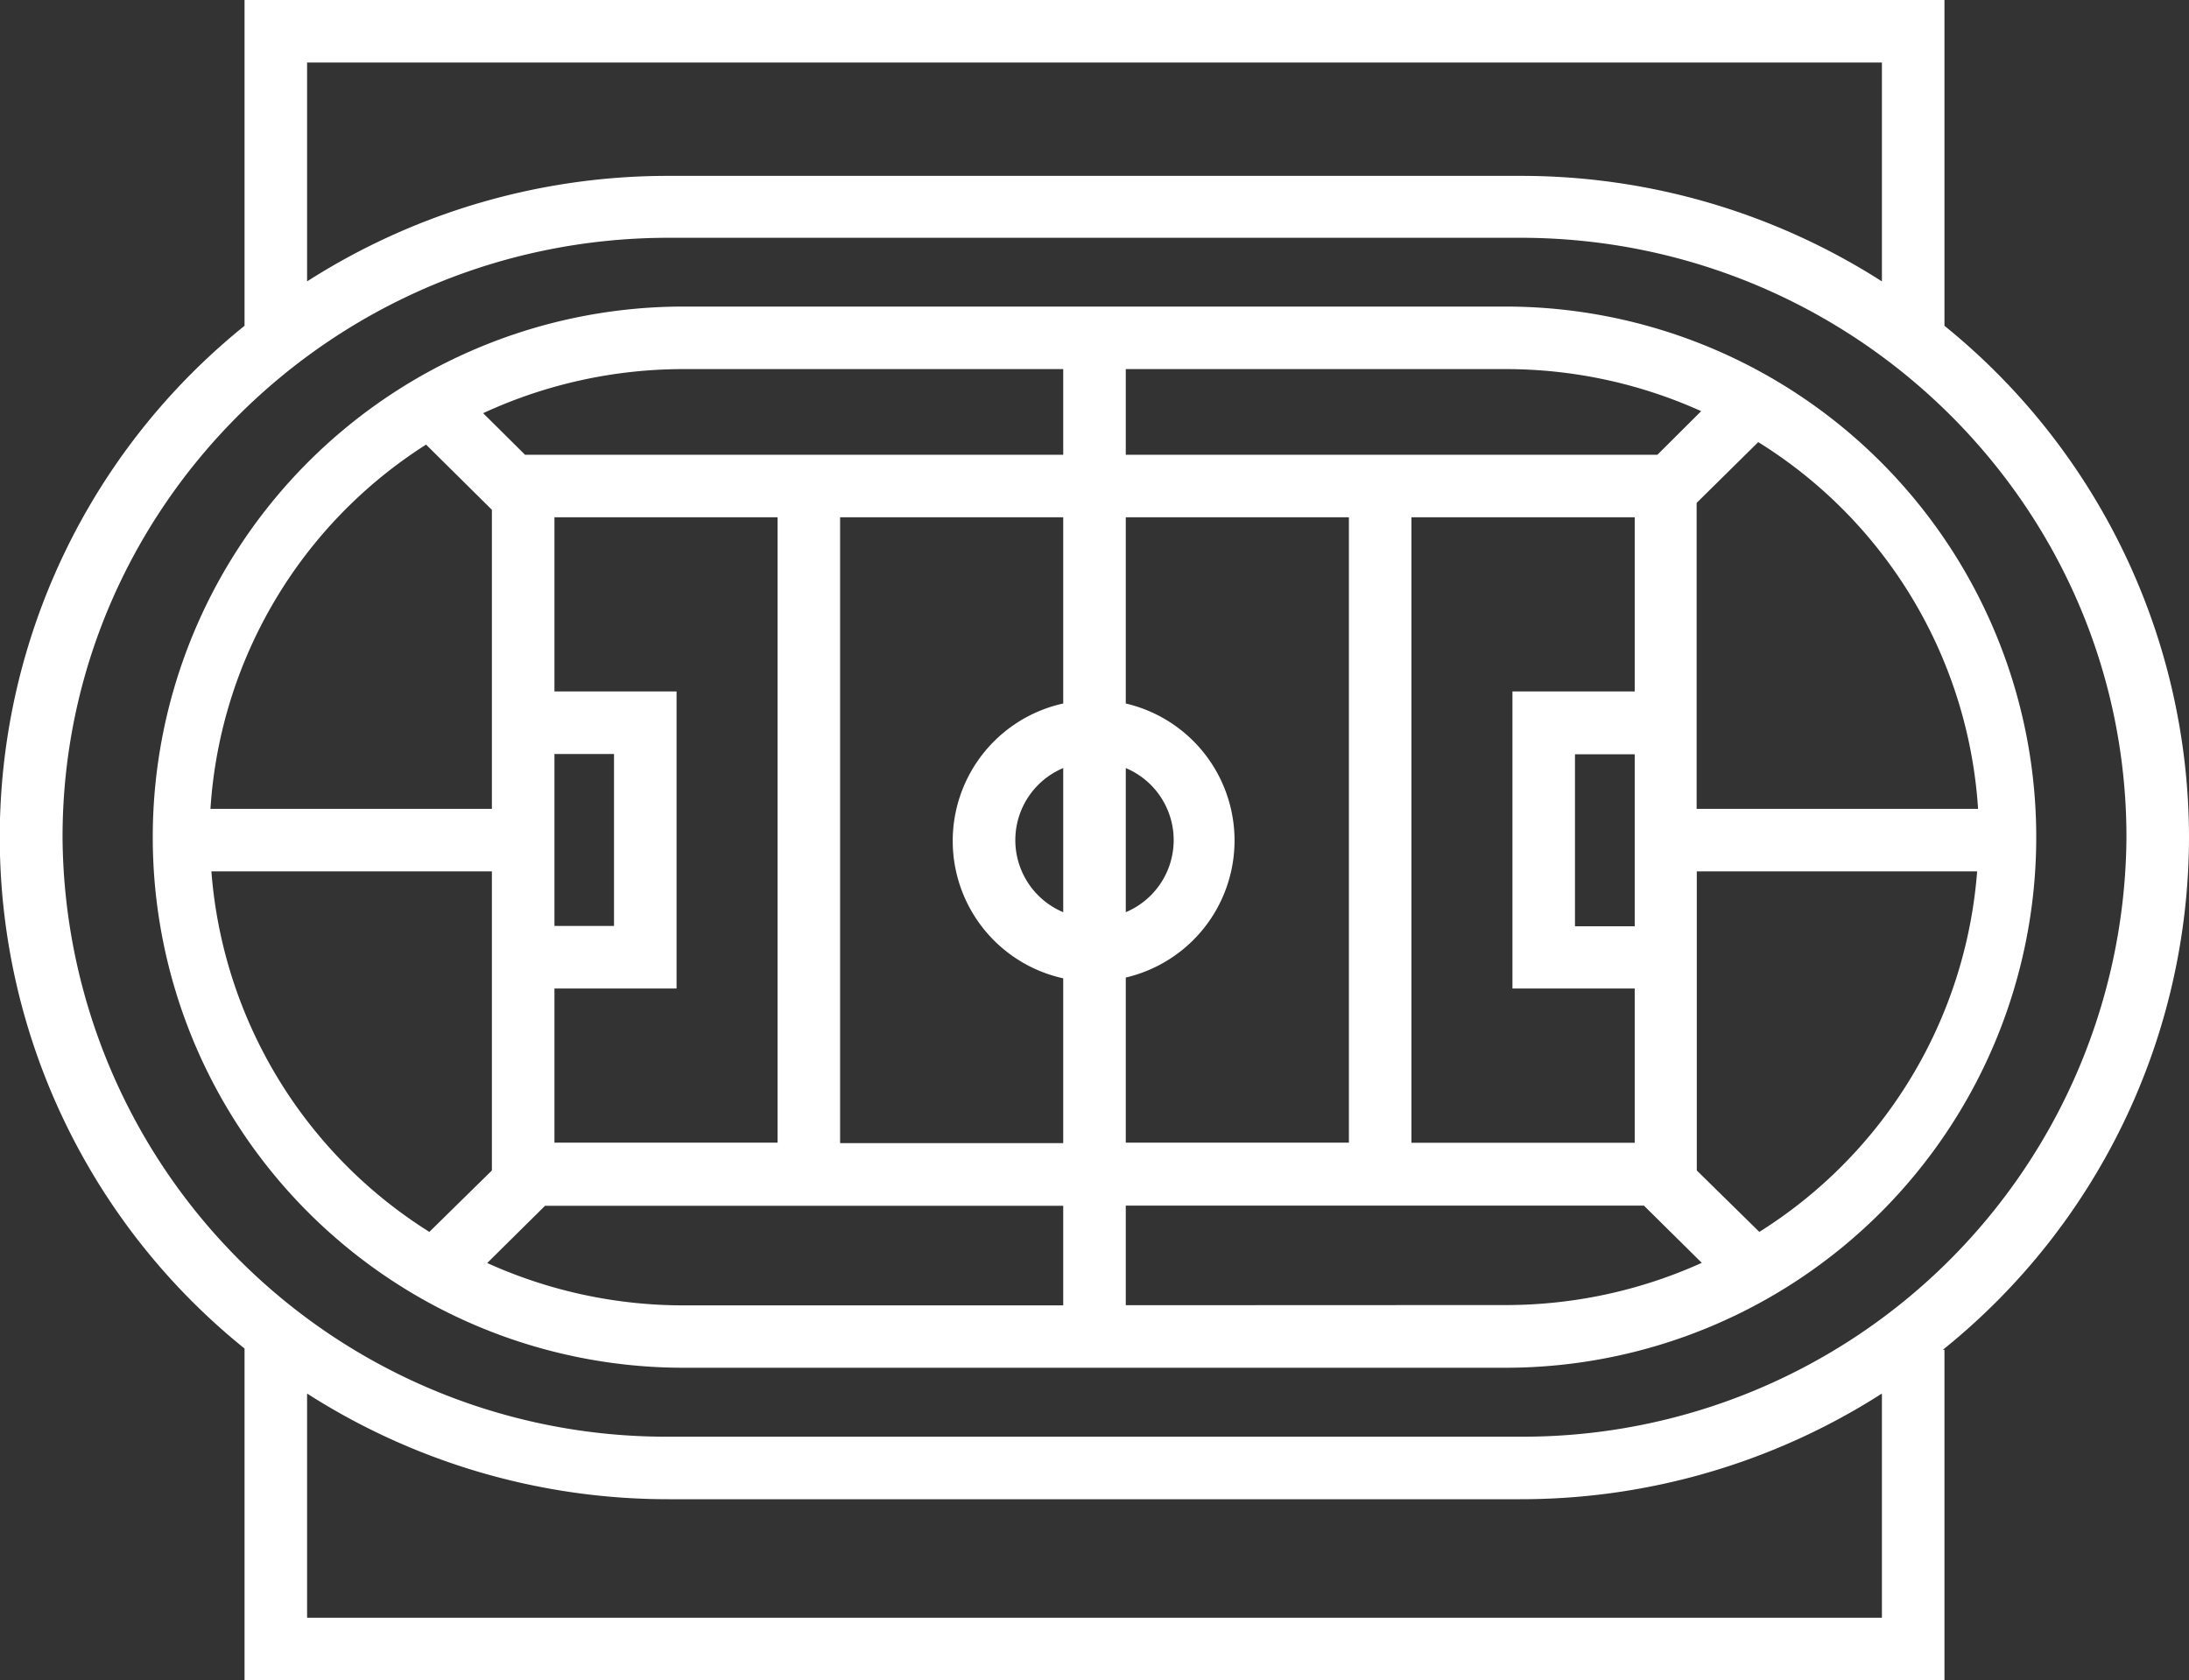 <?xml version="1.0" encoding="UTF-8"?>
<svg xmlns="http://www.w3.org/2000/svg" viewBox="0 0 140 107.48">
  <rect x="0" y="0" width="140" height="107.48" fill="#333333" stroke="none"/>
  <defs>
    <style>.cls-1{fill:#fff;}</style>
  </defs>
  <g id="Layer_2" data-name="Layer 2">
    <g id="Layer_1-2" data-name="Layer 1">
      <path class="cls-1" d="M96.29,19.61H43.71a33.94,33.94,0,1,0,0,67.88H96.29a33.94,33.94,0,1,0,0-67.88Zm30.22,32.13h-18V32.17l3.94-3.89A29.88,29.88,0,0,1,126.51,51.74ZM35.46,48.23h3.81v11H35.46Zm0,15h7.81v-19H35.46V33.09H49.73v40H35.46ZM53.73,33.09H68V45a9,9,0,0,0,0,17.58V73.12H53.73ZM68,58.35a5,5,0,0,1,0-9.22Zm4-9.22a5,5,0,0,1,0,9.22Zm0,13.4A9,9,0,0,0,72,45V33.09H86.27v40H72ZM90.27,33.09h14.28V44.23H96.73v19h7.82v9.87H90.27Zm14.28,26.16h-3.82v-11h3.82ZM108.8,26.3,106,29.09H72V23.61H96.29A30.39,30.39,0,0,1,108.8,26.3ZM68,23.61v5.48H33.58L30.9,26.43a30.5,30.5,0,0,1,12.81-2.82ZM27.25,28.44l4.21,4.17V51.74h-18A29.87,29.87,0,0,1,27.25,28.44ZM13.52,55.74H31.46V74.87l-4,3.93A29.92,29.92,0,0,1,13.52,55.74ZM31.16,80.79l3.7-3.66H68v6.37H43.71A30.42,30.42,0,0,1,31.16,80.79ZM72,83.49V77.12h33.14l3.7,3.66a30.42,30.42,0,0,1-12.55,2.7Zm40.52-4.69-4-3.93V55.74h17.93A29.92,29.92,0,0,1,112.52,78.8Z"></path>
      <path class="cls-1" d="M140,53.55a42.12,42.12,0,0,0-15.64-32.71V0H15.64V20.84a42,42,0,0,0,0,65.42v21.22H124.36V86.34h-.1A42.11,42.11,0,0,0,140,53.55ZM19.64,4H120.36V18a42.79,42.79,0,0,0-23.13-6.75H42.77A42.79,42.79,0,0,0,19.64,18Zm100.72,99.48H19.64V89.14A42.8,42.8,0,0,0,42.77,95.9H97.23a42.8,42.8,0,0,0,23.13-6.76ZM97.23,91.9H42.77A38.6,38.6,0,0,1,4,53.55C4,32.41,21.39,15.21,42.77,15.21H97.23c21.38,0,38.77,17.2,38.77,38.34A38.6,38.6,0,0,1,97.23,91.9Z"></path>
    </g>
  </g>
</svg>
